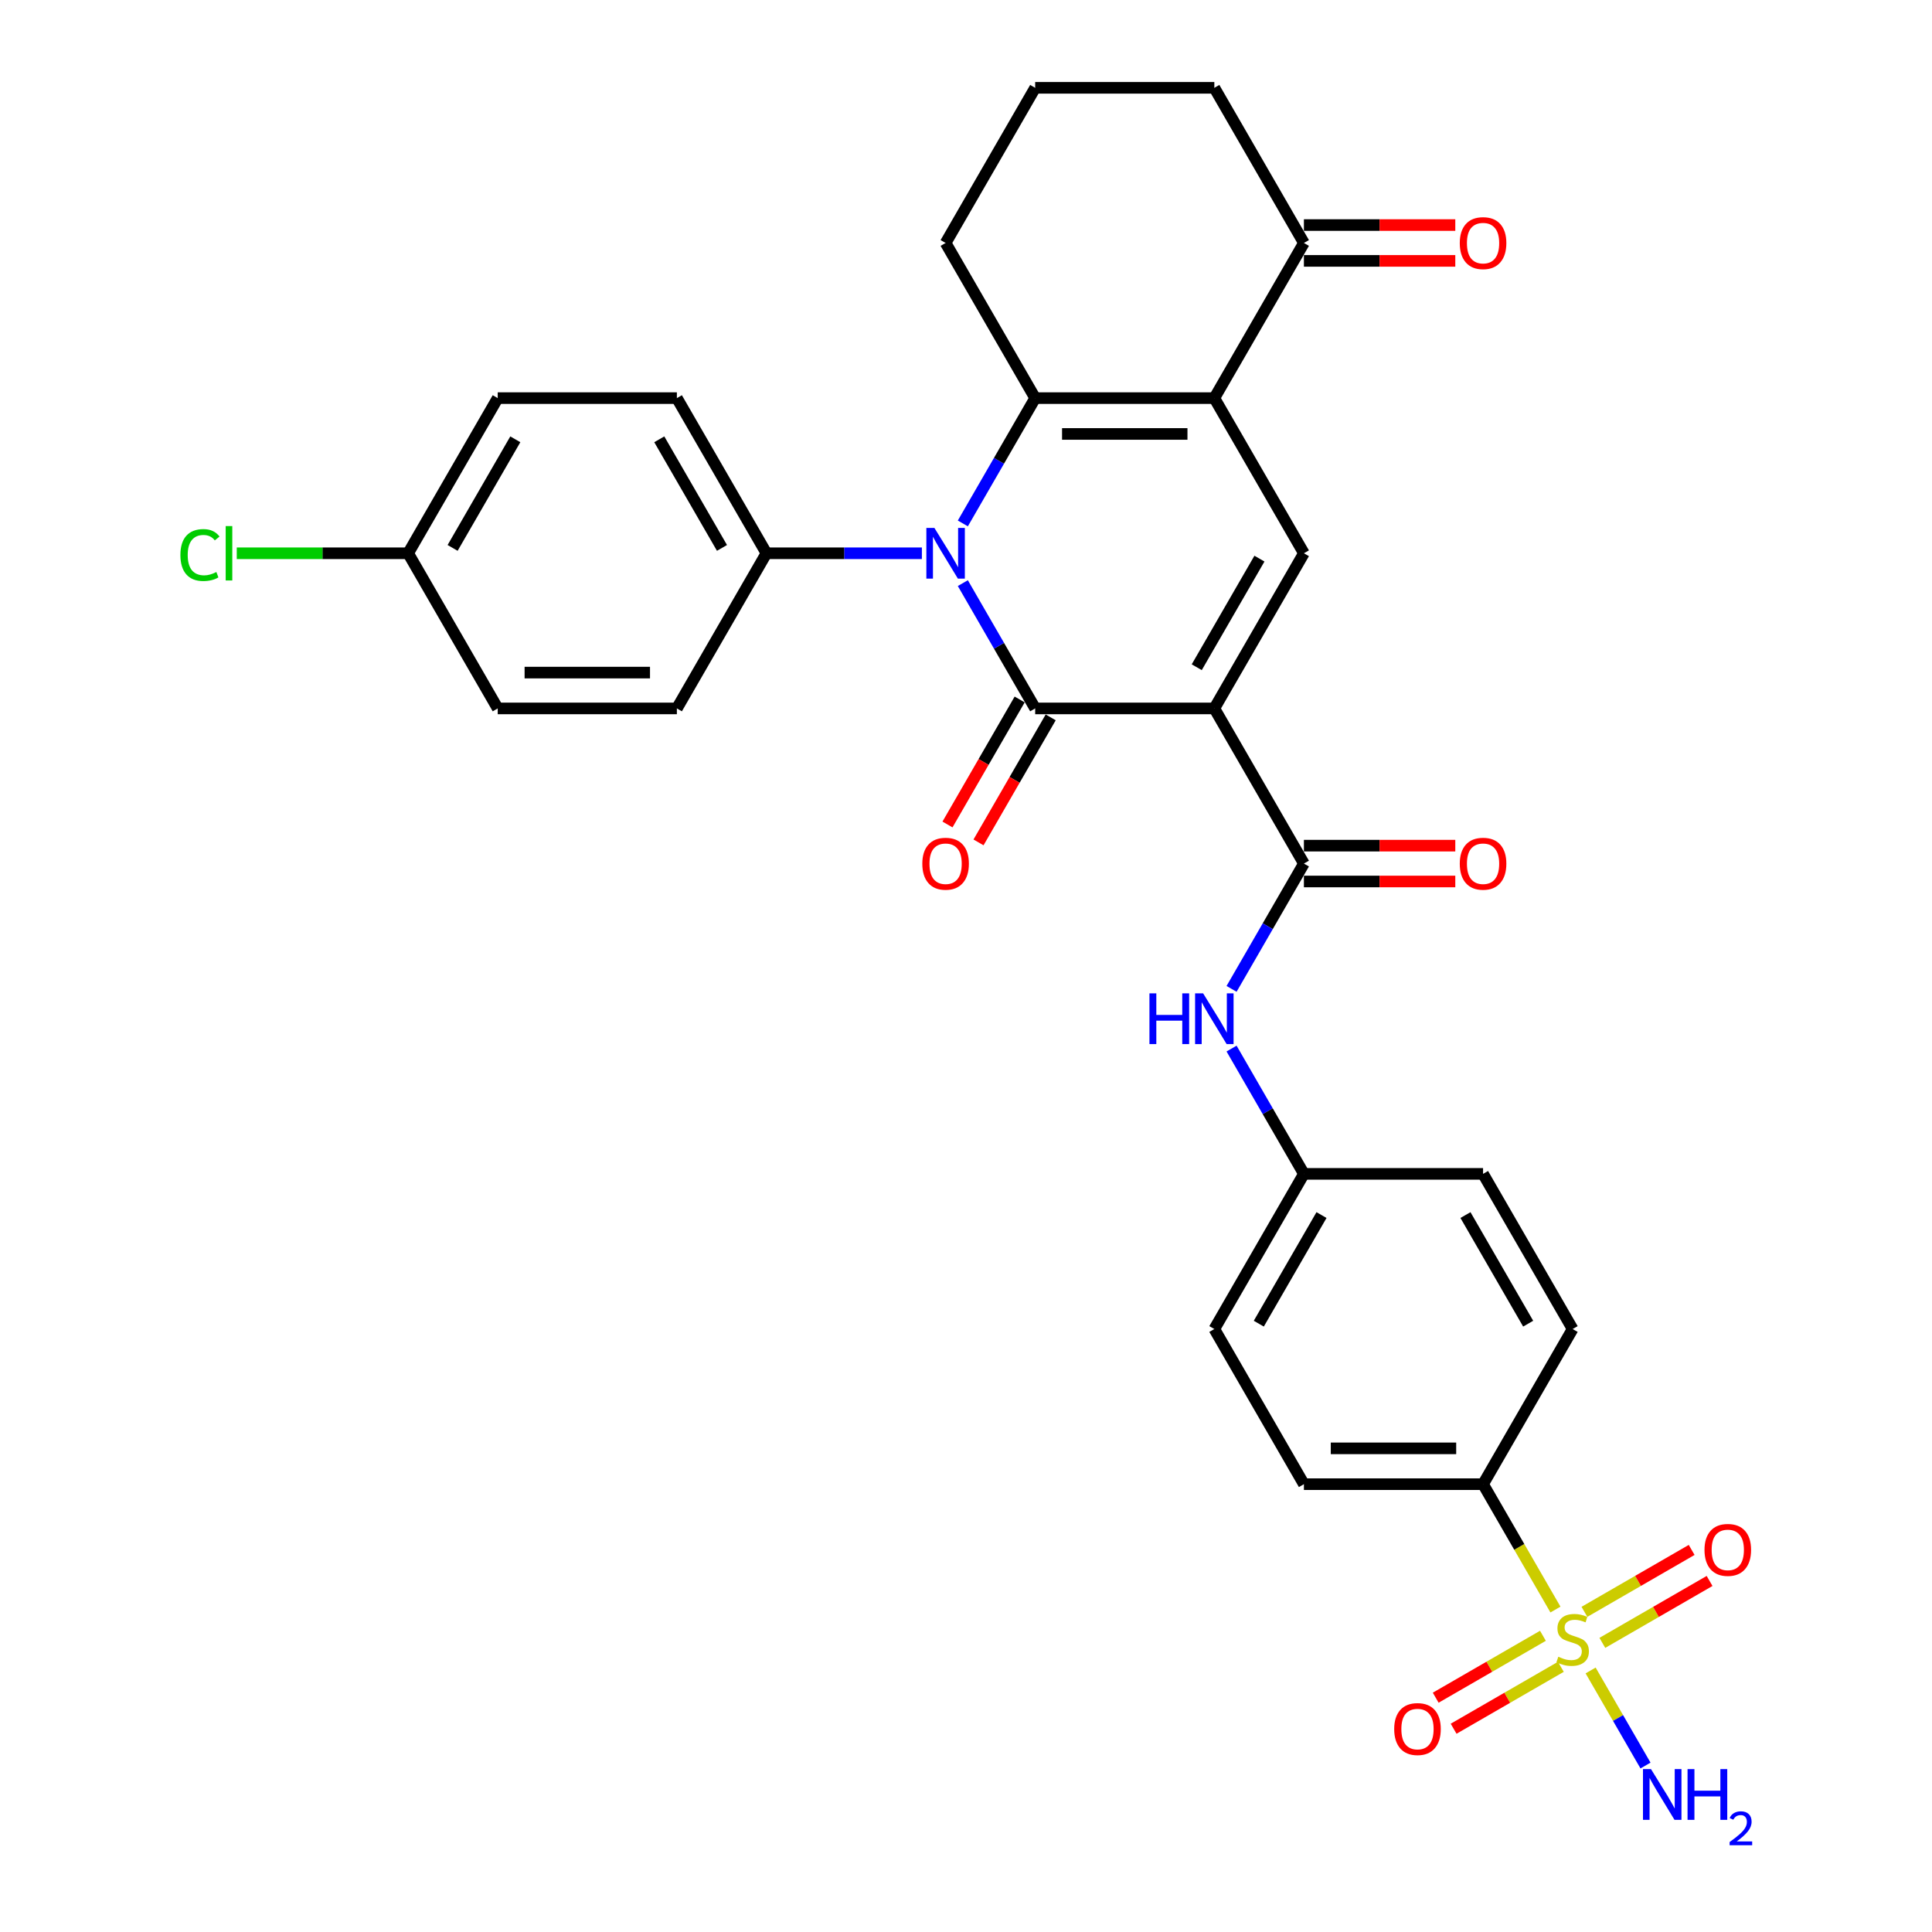 <?xml version='1.0' encoding='iso-8859-1'?>
<svg version='1.1' baseProfile='full'
              xmlns='http://www.w3.org/2000/svg'
                      xmlns:rdkit='http://www.rdkit.org/xml'
                      xmlns:xlink='http://www.w3.org/1999/xlink'
                  xml:space='preserve'
width='1000px' height='1000px' viewBox='0 0 1000 1000'>
<!-- END OF HEADER -->
<rect style='opacity:1.0;fill:#FFFFFF;stroke:none' width='1000' height='1000' x='0' y='0'> </rect>
<path class='bond-0' d='M 628.537,366.678 L 535.807,366.678' style='fill:none;fill-rule:evenodd;stroke:#000000;stroke-width:6px;stroke-linecap:butt;stroke-linejoin:miter;stroke-opacity:1' />
<path class='bond-5' d='M 628.537,366.678 L 674.901,286.372' style='fill:none;fill-rule:evenodd;stroke:#000000;stroke-width:6px;stroke-linecap:butt;stroke-linejoin:miter;stroke-opacity:1' />
<path class='bond-5' d='M 619.43,345.36 L 651.885,289.145' style='fill:none;fill-rule:evenodd;stroke:#000000;stroke-width:6px;stroke-linecap:butt;stroke-linejoin:miter;stroke-opacity:1' />
<path class='bond-6' d='M 628.537,366.678 L 674.901,446.984' style='fill:none;fill-rule:evenodd;stroke:#000000;stroke-width:6px;stroke-linecap:butt;stroke-linejoin:miter;stroke-opacity:1' />
<path class='bond-1' d='M 535.807,366.678 L 517.085,334.25' style='fill:none;fill-rule:evenodd;stroke:#000000;stroke-width:6px;stroke-linecap:butt;stroke-linejoin:miter;stroke-opacity:1' />
<path class='bond-1' d='M 517.085,334.25 L 498.362,301.821' style='fill:none;fill-rule:evenodd;stroke:#0000FF;stroke-width:6px;stroke-linecap:butt;stroke-linejoin:miter;stroke-opacity:1' />
<path class='bond-11' d='M 527.777,362.042 L 509.097,394.396' style='fill:none;fill-rule:evenodd;stroke:#000000;stroke-width:6px;stroke-linecap:butt;stroke-linejoin:miter;stroke-opacity:1' />
<path class='bond-11' d='M 509.097,394.396 L 490.417,426.751' style='fill:none;fill-rule:evenodd;stroke:#FF0000;stroke-width:6px;stroke-linecap:butt;stroke-linejoin:miter;stroke-opacity:1' />
<path class='bond-11' d='M 543.838,371.315 L 525.158,403.669' style='fill:none;fill-rule:evenodd;stroke:#000000;stroke-width:6px;stroke-linecap:butt;stroke-linejoin:miter;stroke-opacity:1' />
<path class='bond-11' d='M 525.158,403.669 L 506.478,436.024' style='fill:none;fill-rule:evenodd;stroke:#FF0000;stroke-width:6px;stroke-linecap:butt;stroke-linejoin:miter;stroke-opacity:1' />
<path class='bond-10' d='M 477.165,286.372 L 436.939,286.372' style='fill:none;fill-rule:evenodd;stroke:#0000FF;stroke-width:6px;stroke-linecap:butt;stroke-linejoin:miter;stroke-opacity:1' />
<path class='bond-10' d='M 436.939,286.372 L 396.713,286.372' style='fill:none;fill-rule:evenodd;stroke:#000000;stroke-width:6px;stroke-linecap:butt;stroke-linejoin:miter;stroke-opacity:1' />
<path class='bond-31' d='M 498.362,270.924 L 517.085,238.495' style='fill:none;fill-rule:evenodd;stroke:#0000FF;stroke-width:6px;stroke-linecap:butt;stroke-linejoin:miter;stroke-opacity:1' />
<path class='bond-31' d='M 517.085,238.495 L 535.807,206.066' style='fill:none;fill-rule:evenodd;stroke:#000000;stroke-width:6px;stroke-linecap:butt;stroke-linejoin:miter;stroke-opacity:1' />
<path class='bond-2' d='M 628.537,206.066 L 674.901,286.372' style='fill:none;fill-rule:evenodd;stroke:#000000;stroke-width:6px;stroke-linecap:butt;stroke-linejoin:miter;stroke-opacity:1' />
<path class='bond-3' d='M 628.537,206.066 L 535.807,206.066' style='fill:none;fill-rule:evenodd;stroke:#000000;stroke-width:6px;stroke-linecap:butt;stroke-linejoin:miter;stroke-opacity:1' />
<path class='bond-3' d='M 614.627,224.612 L 549.717,224.612' style='fill:none;fill-rule:evenodd;stroke:#000000;stroke-width:6px;stroke-linecap:butt;stroke-linejoin:miter;stroke-opacity:1' />
<path class='bond-7' d='M 628.537,206.066 L 674.901,125.761' style='fill:none;fill-rule:evenodd;stroke:#000000;stroke-width:6px;stroke-linecap:butt;stroke-linejoin:miter;stroke-opacity:1' />
<path class='bond-22' d='M 535.807,206.066 L 489.443,125.761' style='fill:none;fill-rule:evenodd;stroke:#000000;stroke-width:6px;stroke-linecap:butt;stroke-linejoin:miter;stroke-opacity:1' />
<path class='bond-4' d='M 805.097,833.102 L 786.364,800.655' style='fill:none;fill-rule:evenodd;stroke:#CCCC00;stroke-width:6px;stroke-linecap:butt;stroke-linejoin:miter;stroke-opacity:1' />
<path class='bond-4' d='M 786.364,800.655 L 767.631,768.208' style='fill:none;fill-rule:evenodd;stroke:#000000;stroke-width:6px;stroke-linecap:butt;stroke-linejoin:miter;stroke-opacity:1' />
<path class='bond-12' d='M 798.621,846.683 L 770.868,862.706' style='fill:none;fill-rule:evenodd;stroke:#CCCC00;stroke-width:6px;stroke-linecap:butt;stroke-linejoin:miter;stroke-opacity:1' />
<path class='bond-12' d='M 770.868,862.706 L 743.116,878.729' style='fill:none;fill-rule:evenodd;stroke:#FF0000;stroke-width:6px;stroke-linecap:butt;stroke-linejoin:miter;stroke-opacity:1' />
<path class='bond-12' d='M 807.894,862.744 L 780.141,878.767' style='fill:none;fill-rule:evenodd;stroke:#CCCC00;stroke-width:6px;stroke-linecap:butt;stroke-linejoin:miter;stroke-opacity:1' />
<path class='bond-12' d='M 780.141,878.767 L 752.389,894.79' style='fill:none;fill-rule:evenodd;stroke:#FF0000;stroke-width:6px;stroke-linecap:butt;stroke-linejoin:miter;stroke-opacity:1' />
<path class='bond-13' d='M 829.37,850.345 L 857.122,834.322' style='fill:none;fill-rule:evenodd;stroke:#CCCC00;stroke-width:6px;stroke-linecap:butt;stroke-linejoin:miter;stroke-opacity:1' />
<path class='bond-13' d='M 857.122,834.322 L 884.875,818.299' style='fill:none;fill-rule:evenodd;stroke:#FF0000;stroke-width:6px;stroke-linecap:butt;stroke-linejoin:miter;stroke-opacity:1' />
<path class='bond-13' d='M 820.097,834.284 L 847.849,818.261' style='fill:none;fill-rule:evenodd;stroke:#CCCC00;stroke-width:6px;stroke-linecap:butt;stroke-linejoin:miter;stroke-opacity:1' />
<path class='bond-13' d='M 847.849,818.261 L 875.602,802.238' style='fill:none;fill-rule:evenodd;stroke:#FF0000;stroke-width:6px;stroke-linecap:butt;stroke-linejoin:miter;stroke-opacity:1' />
<path class='bond-15' d='M 823.3,864.63 L 837.505,889.234' style='fill:none;fill-rule:evenodd;stroke:#CCCC00;stroke-width:6px;stroke-linecap:butt;stroke-linejoin:miter;stroke-opacity:1' />
<path class='bond-15' d='M 837.505,889.234 L 851.709,913.837' style='fill:none;fill-rule:evenodd;stroke:#0000FF;stroke-width:6px;stroke-linecap:butt;stroke-linejoin:miter;stroke-opacity:1' />
<path class='bond-8' d='M 674.901,446.984 L 656.179,479.413' style='fill:none;fill-rule:evenodd;stroke:#000000;stroke-width:6px;stroke-linecap:butt;stroke-linejoin:miter;stroke-opacity:1' />
<path class='bond-8' d='M 656.179,479.413 L 637.456,511.842' style='fill:none;fill-rule:evenodd;stroke:#0000FF;stroke-width:6px;stroke-linecap:butt;stroke-linejoin:miter;stroke-opacity:1' />
<path class='bond-14' d='M 674.901,456.257 L 714.079,456.257' style='fill:none;fill-rule:evenodd;stroke:#000000;stroke-width:6px;stroke-linecap:butt;stroke-linejoin:miter;stroke-opacity:1' />
<path class='bond-14' d='M 714.079,456.257 L 753.257,456.257' style='fill:none;fill-rule:evenodd;stroke:#FF0000;stroke-width:6px;stroke-linecap:butt;stroke-linejoin:miter;stroke-opacity:1' />
<path class='bond-14' d='M 674.901,437.711 L 714.079,437.711' style='fill:none;fill-rule:evenodd;stroke:#000000;stroke-width:6px;stroke-linecap:butt;stroke-linejoin:miter;stroke-opacity:1' />
<path class='bond-14' d='M 714.079,437.711 L 753.257,437.711' style='fill:none;fill-rule:evenodd;stroke:#FF0000;stroke-width:6px;stroke-linecap:butt;stroke-linejoin:miter;stroke-opacity:1' />
<path class='bond-16' d='M 674.901,135.033 L 714.079,135.033' style='fill:none;fill-rule:evenodd;stroke:#000000;stroke-width:6px;stroke-linecap:butt;stroke-linejoin:miter;stroke-opacity:1' />
<path class='bond-16' d='M 714.079,135.033 L 753.257,135.033' style='fill:none;fill-rule:evenodd;stroke:#FF0000;stroke-width:6px;stroke-linecap:butt;stroke-linejoin:miter;stroke-opacity:1' />
<path class='bond-16' d='M 674.901,116.488 L 714.079,116.488' style='fill:none;fill-rule:evenodd;stroke:#000000;stroke-width:6px;stroke-linecap:butt;stroke-linejoin:miter;stroke-opacity:1' />
<path class='bond-16' d='M 714.079,116.488 L 753.257,116.488' style='fill:none;fill-rule:evenodd;stroke:#FF0000;stroke-width:6px;stroke-linecap:butt;stroke-linejoin:miter;stroke-opacity:1' />
<path class='bond-29' d='M 674.901,125.761 L 628.537,45.455' style='fill:none;fill-rule:evenodd;stroke:#000000;stroke-width:6px;stroke-linecap:butt;stroke-linejoin:miter;stroke-opacity:1' />
<path class='bond-21' d='M 637.456,542.739 L 656.179,575.168' style='fill:none;fill-rule:evenodd;stroke:#0000FF;stroke-width:6px;stroke-linecap:butt;stroke-linejoin:miter;stroke-opacity:1' />
<path class='bond-21' d='M 656.179,575.168 L 674.901,607.596' style='fill:none;fill-rule:evenodd;stroke:#000000;stroke-width:6px;stroke-linecap:butt;stroke-linejoin:miter;stroke-opacity:1' />
<path class='bond-9' d='M 767.631,768.208 L 674.901,768.208' style='fill:none;fill-rule:evenodd;stroke:#000000;stroke-width:6px;stroke-linecap:butt;stroke-linejoin:miter;stroke-opacity:1' />
<path class='bond-9' d='M 753.721,749.662 L 688.811,749.662' style='fill:none;fill-rule:evenodd;stroke:#000000;stroke-width:6px;stroke-linecap:butt;stroke-linejoin:miter;stroke-opacity:1' />
<path class='bond-32' d='M 767.631,768.208 L 813.995,687.902' style='fill:none;fill-rule:evenodd;stroke:#000000;stroke-width:6px;stroke-linecap:butt;stroke-linejoin:miter;stroke-opacity:1' />
<path class='bond-19' d='M 396.713,286.372 L 350.349,206.066' style='fill:none;fill-rule:evenodd;stroke:#000000;stroke-width:6px;stroke-linecap:butt;stroke-linejoin:miter;stroke-opacity:1' />
<path class='bond-19' d='M 373.697,283.599 L 341.242,227.385' style='fill:none;fill-rule:evenodd;stroke:#000000;stroke-width:6px;stroke-linecap:butt;stroke-linejoin:miter;stroke-opacity:1' />
<path class='bond-20' d='M 396.713,286.372 L 350.349,366.678' style='fill:none;fill-rule:evenodd;stroke:#000000;stroke-width:6px;stroke-linecap:butt;stroke-linejoin:miter;stroke-opacity:1' />
<path class='bond-17' d='M 674.901,768.208 L 628.537,687.902' style='fill:none;fill-rule:evenodd;stroke:#000000;stroke-width:6px;stroke-linecap:butt;stroke-linejoin:miter;stroke-opacity:1' />
<path class='bond-18' d='M 813.995,687.902 L 767.631,607.596' style='fill:none;fill-rule:evenodd;stroke:#000000;stroke-width:6px;stroke-linecap:butt;stroke-linejoin:miter;stroke-opacity:1' />
<path class='bond-18' d='M 790.979,685.129 L 758.524,628.915' style='fill:none;fill-rule:evenodd;stroke:#000000;stroke-width:6px;stroke-linecap:butt;stroke-linejoin:miter;stroke-opacity:1' />
<path class='bond-27' d='M 350.349,206.066 L 257.619,206.066' style='fill:none;fill-rule:evenodd;stroke:#000000;stroke-width:6px;stroke-linecap:butt;stroke-linejoin:miter;stroke-opacity:1' />
<path class='bond-26' d='M 350.349,366.678 L 257.619,366.678' style='fill:none;fill-rule:evenodd;stroke:#000000;stroke-width:6px;stroke-linecap:butt;stroke-linejoin:miter;stroke-opacity:1' />
<path class='bond-26' d='M 336.439,348.133 L 271.529,348.133' style='fill:none;fill-rule:evenodd;stroke:#000000;stroke-width:6px;stroke-linecap:butt;stroke-linejoin:miter;stroke-opacity:1' />
<path class='bond-24' d='M 674.901,607.596 L 767.631,607.596' style='fill:none;fill-rule:evenodd;stroke:#000000;stroke-width:6px;stroke-linecap:butt;stroke-linejoin:miter;stroke-opacity:1' />
<path class='bond-25' d='M 674.901,607.596 L 628.537,687.902' style='fill:none;fill-rule:evenodd;stroke:#000000;stroke-width:6px;stroke-linecap:butt;stroke-linejoin:miter;stroke-opacity:1' />
<path class='bond-25' d='M 684.008,628.915 L 651.552,685.129' style='fill:none;fill-rule:evenodd;stroke:#000000;stroke-width:6px;stroke-linecap:butt;stroke-linejoin:miter;stroke-opacity:1' />
<path class='bond-33' d='M 489.443,125.761 L 535.807,45.455' style='fill:none;fill-rule:evenodd;stroke:#000000;stroke-width:6px;stroke-linecap:butt;stroke-linejoin:miter;stroke-opacity:1' />
<path class='bond-23' d='M 211.255,286.372 L 257.619,366.678' style='fill:none;fill-rule:evenodd;stroke:#000000;stroke-width:6px;stroke-linecap:butt;stroke-linejoin:miter;stroke-opacity:1' />
<path class='bond-28' d='M 211.255,286.372 L 166.902,286.372' style='fill:none;fill-rule:evenodd;stroke:#000000;stroke-width:6px;stroke-linecap:butt;stroke-linejoin:miter;stroke-opacity:1' />
<path class='bond-28' d='M 166.902,286.372 L 122.55,286.372' style='fill:none;fill-rule:evenodd;stroke:#00CC00;stroke-width:6px;stroke-linecap:butt;stroke-linejoin:miter;stroke-opacity:1' />
<path class='bond-34' d='M 211.255,286.372 L 257.619,206.066' style='fill:none;fill-rule:evenodd;stroke:#000000;stroke-width:6px;stroke-linecap:butt;stroke-linejoin:miter;stroke-opacity:1' />
<path class='bond-34' d='M 234.27,283.599 L 266.726,227.385' style='fill:none;fill-rule:evenodd;stroke:#000000;stroke-width:6px;stroke-linecap:butt;stroke-linejoin:miter;stroke-opacity:1' />
<path class='bond-30' d='M 628.537,45.455 L 535.807,45.455' style='fill:none;fill-rule:evenodd;stroke:#000000;stroke-width:6px;stroke-linecap:butt;stroke-linejoin:miter;stroke-opacity:1' />
<path  class='atom-2' d='M 483.638 273.242
L 492.243 287.151
Q 493.096 288.524, 494.468 291.009
Q 495.841 293.494, 495.915 293.642
L 495.915 273.242
L 499.402 273.242
L 499.402 299.503
L 495.804 299.503
L 486.568 284.295
Q 485.492 282.515, 484.342 280.475
Q 483.23 278.435, 482.896 277.804
L 482.896 299.503
L 479.483 299.503
L 479.483 273.242
L 483.638 273.242
' fill='#0000FF'/>
<path  class='atom-5' d='M 806.577 857.527
Q 806.874 857.639, 808.098 858.158
Q 809.322 858.677, 810.657 859.011
Q 812.029 859.308, 813.365 859.308
Q 815.85 859.308, 817.296 858.121
Q 818.743 856.897, 818.743 854.783
Q 818.743 853.336, 818.001 852.446
Q 817.296 851.556, 816.184 851.073
Q 815.071 850.591, 813.216 850.035
Q 810.879 849.33, 809.47 848.662
Q 808.098 847.995, 807.096 846.585
Q 806.132 845.176, 806.132 842.802
Q 806.132 839.501, 808.357 837.461
Q 810.62 835.421, 815.071 835.421
Q 818.112 835.421, 821.562 836.867
L 820.709 839.723
Q 817.556 838.425, 815.182 838.425
Q 812.623 838.425, 811.213 839.501
Q 809.804 840.539, 809.841 842.357
Q 809.841 843.766, 810.546 844.619
Q 811.287 845.473, 812.326 845.955
Q 813.402 846.437, 815.182 846.993
Q 817.556 847.735, 818.965 848.477
Q 820.375 849.219, 821.376 850.74
Q 822.415 852.223, 822.415 854.783
Q 822.415 858.418, 819.967 860.383
Q 817.556 862.312, 813.513 862.312
Q 811.176 862.312, 809.396 861.793
Q 807.653 861.311, 805.575 860.458
L 806.577 857.527
' fill='#CCCC00'/>
<path  class='atom-9' d='M 594.95 514.16
L 598.511 514.16
L 598.511 525.324
L 611.938 525.324
L 611.938 514.16
L 615.499 514.16
L 615.499 540.421
L 611.938 540.421
L 611.938 528.292
L 598.511 528.292
L 598.511 540.421
L 594.95 540.421
L 594.95 514.16
' fill='#0000FF'/>
<path  class='atom-9' d='M 622.732 514.16
L 631.337 528.069
Q 632.19 529.442, 633.562 531.927
Q 634.935 534.412, 635.009 534.56
L 635.009 514.16
L 638.496 514.16
L 638.496 540.421
L 634.898 540.421
L 625.662 525.213
Q 624.586 523.433, 623.436 521.393
Q 622.324 519.353, 621.99 518.722
L 621.99 540.421
L 618.577 540.421
L 618.577 514.16
L 622.732 514.16
' fill='#0000FF'/>
<path  class='atom-12' d='M 477.388 447.059
Q 477.388 440.753, 480.503 437.229
Q 483.619 433.705, 489.443 433.705
Q 495.266 433.705, 498.382 437.229
Q 501.497 440.753, 501.497 447.059
Q 501.497 453.438, 498.345 457.073
Q 495.192 460.671, 489.443 460.671
Q 483.656 460.671, 480.503 457.073
Q 477.388 453.475, 477.388 447.059
M 489.443 457.704
Q 493.448 457.704, 495.6 455.033
Q 497.788 452.326, 497.788 447.059
Q 497.788 441.903, 495.6 439.306
Q 493.448 436.673, 489.443 436.673
Q 485.437 436.673, 483.248 439.269
Q 481.097 441.866, 481.097 447.059
Q 481.097 452.363, 483.248 455.033
Q 485.437 457.704, 489.443 457.704
' fill='#FF0000'/>
<path  class='atom-13' d='M 721.634 894.953
Q 721.634 888.647, 724.75 885.124
Q 727.866 881.6, 733.689 881.6
Q 739.513 881.6, 742.628 885.124
Q 745.744 888.647, 745.744 894.953
Q 745.744 901.333, 742.591 904.968
Q 739.438 908.566, 733.689 908.566
Q 727.903 908.566, 724.75 904.968
Q 721.634 901.37, 721.634 894.953
M 733.689 905.598
Q 737.695 905.598, 739.846 902.928
Q 742.035 900.22, 742.035 894.953
Q 742.035 889.797, 739.846 887.201
Q 737.695 884.567, 733.689 884.567
Q 729.683 884.567, 727.495 887.164
Q 725.344 889.76, 725.344 894.953
Q 725.344 900.257, 727.495 902.928
Q 729.683 905.598, 733.689 905.598
' fill='#FF0000'/>
<path  class='atom-14' d='M 882.246 802.224
Q 882.246 795.918, 885.362 792.394
Q 888.478 788.871, 894.301 788.871
Q 900.125 788.871, 903.24 792.394
Q 906.356 795.918, 906.356 802.224
Q 906.356 808.603, 903.203 812.238
Q 900.05 815.836, 894.301 815.836
Q 888.515 815.836, 885.362 812.238
Q 882.246 808.64, 882.246 802.224
M 894.301 812.869
Q 898.307 812.869, 900.458 810.198
Q 902.647 807.491, 902.647 802.224
Q 902.647 797.068, 900.458 794.471
Q 898.307 791.838, 894.301 791.838
Q 890.295 791.838, 888.107 794.434
Q 885.956 797.031, 885.956 802.224
Q 885.956 807.528, 888.107 810.198
Q 890.295 812.869, 894.301 812.869
' fill='#FF0000'/>
<path  class='atom-15' d='M 755.576 447.059
Q 755.576 440.753, 758.691 437.229
Q 761.807 433.705, 767.631 433.705
Q 773.454 433.705, 776.57 437.229
Q 779.685 440.753, 779.685 447.059
Q 779.685 453.438, 776.533 457.073
Q 773.38 460.671, 767.631 460.671
Q 761.844 460.671, 758.691 457.073
Q 755.576 453.475, 755.576 447.059
M 767.631 457.704
Q 771.636 457.704, 773.788 455.033
Q 775.976 452.326, 775.976 447.059
Q 775.976 441.903, 773.788 439.306
Q 771.636 436.673, 767.631 436.673
Q 763.625 436.673, 761.436 439.269
Q 759.285 441.866, 759.285 447.059
Q 759.285 452.363, 761.436 455.033
Q 763.625 457.704, 767.631 457.704
' fill='#FF0000'/>
<path  class='atom-16' d='M 854.555 915.69
L 863.16 929.599
Q 864.013 930.971, 865.386 933.457
Q 866.758 935.942, 866.832 936.09
L 866.832 915.69
L 870.319 915.69
L 870.319 941.951
L 866.721 941.951
L 857.485 926.743
Q 856.41 924.963, 855.26 922.922
Q 854.147 920.882, 853.813 920.252
L 853.813 941.951
L 850.401 941.951
L 850.401 915.69
L 854.555 915.69
' fill='#0000FF'/>
<path  class='atom-16' d='M 873.472 915.69
L 877.033 915.69
L 877.033 926.854
L 890.46 926.854
L 890.46 915.69
L 894.021 915.69
L 894.021 941.951
L 890.46 941.951
L 890.46 929.822
L 877.033 929.822
L 877.033 941.951
L 873.472 941.951
L 873.472 915.69
' fill='#0000FF'/>
<path  class='atom-16' d='M 895.294 941.029
Q 895.93 939.389, 897.448 938.483
Q 898.966 937.553, 901.071 937.553
Q 903.69 937.553, 905.159 938.973
Q 906.628 940.393, 906.628 942.914
Q 906.628 945.485, 904.719 947.884
Q 902.834 950.283, 898.917 953.123
L 906.922 953.123
L 906.922 955.081
L 895.245 955.081
L 895.245 953.441
Q 898.476 951.14, 900.386 949.426
Q 902.32 947.712, 903.25 946.17
Q 904.18 944.628, 904.18 943.037
Q 904.18 941.372, 903.348 940.442
Q 902.515 939.511, 901.071 939.511
Q 899.676 939.511, 898.745 940.074
Q 897.815 940.637, 897.154 941.886
L 895.294 941.029
' fill='#0000FF'/>
<path  class='atom-17' d='M 755.576 125.835
Q 755.576 119.529, 758.691 116.005
Q 761.807 112.482, 767.631 112.482
Q 773.454 112.482, 776.57 116.005
Q 779.685 119.529, 779.685 125.835
Q 779.685 132.214, 776.533 135.849
Q 773.38 139.447, 767.631 139.447
Q 761.844 139.447, 758.691 135.849
Q 755.576 132.252, 755.576 125.835
M 767.631 136.48
Q 771.636 136.48, 773.788 133.809
Q 775.976 131.102, 775.976 125.835
Q 775.976 120.679, 773.788 118.083
Q 771.636 115.449, 767.631 115.449
Q 763.625 115.449, 761.436 118.045
Q 759.285 120.642, 759.285 125.835
Q 759.285 131.139, 761.436 133.809
Q 763.625 136.48, 767.631 136.48
' fill='#FF0000'/>
<path  class='atom-29' d='M 93.377 287.281
Q 93.377 280.753, 96.418 277.341
Q 99.497 273.891, 105.321 273.891
Q 110.736 273.891, 113.629 277.711
L 111.181 279.714
Q 109.067 276.933, 105.321 276.933
Q 101.352 276.933, 99.237 279.603
Q 97.16 282.237, 97.16 287.281
Q 97.16 292.474, 99.312 295.145
Q 101.5 297.815, 105.729 297.815
Q 108.622 297.815, 111.997 296.072
L 113.036 298.854
Q 111.663 299.744, 109.586 300.263
Q 107.509 300.783, 105.209 300.783
Q 99.497 300.783, 96.418 297.296
Q 93.377 293.809, 93.377 287.281
' fill='#00CC00'/>
<path  class='atom-29' d='M 116.819 272.296
L 120.231 272.296
L 120.231 300.449
L 116.819 300.449
L 116.819 272.296
' fill='#00CC00'/>
</svg>
